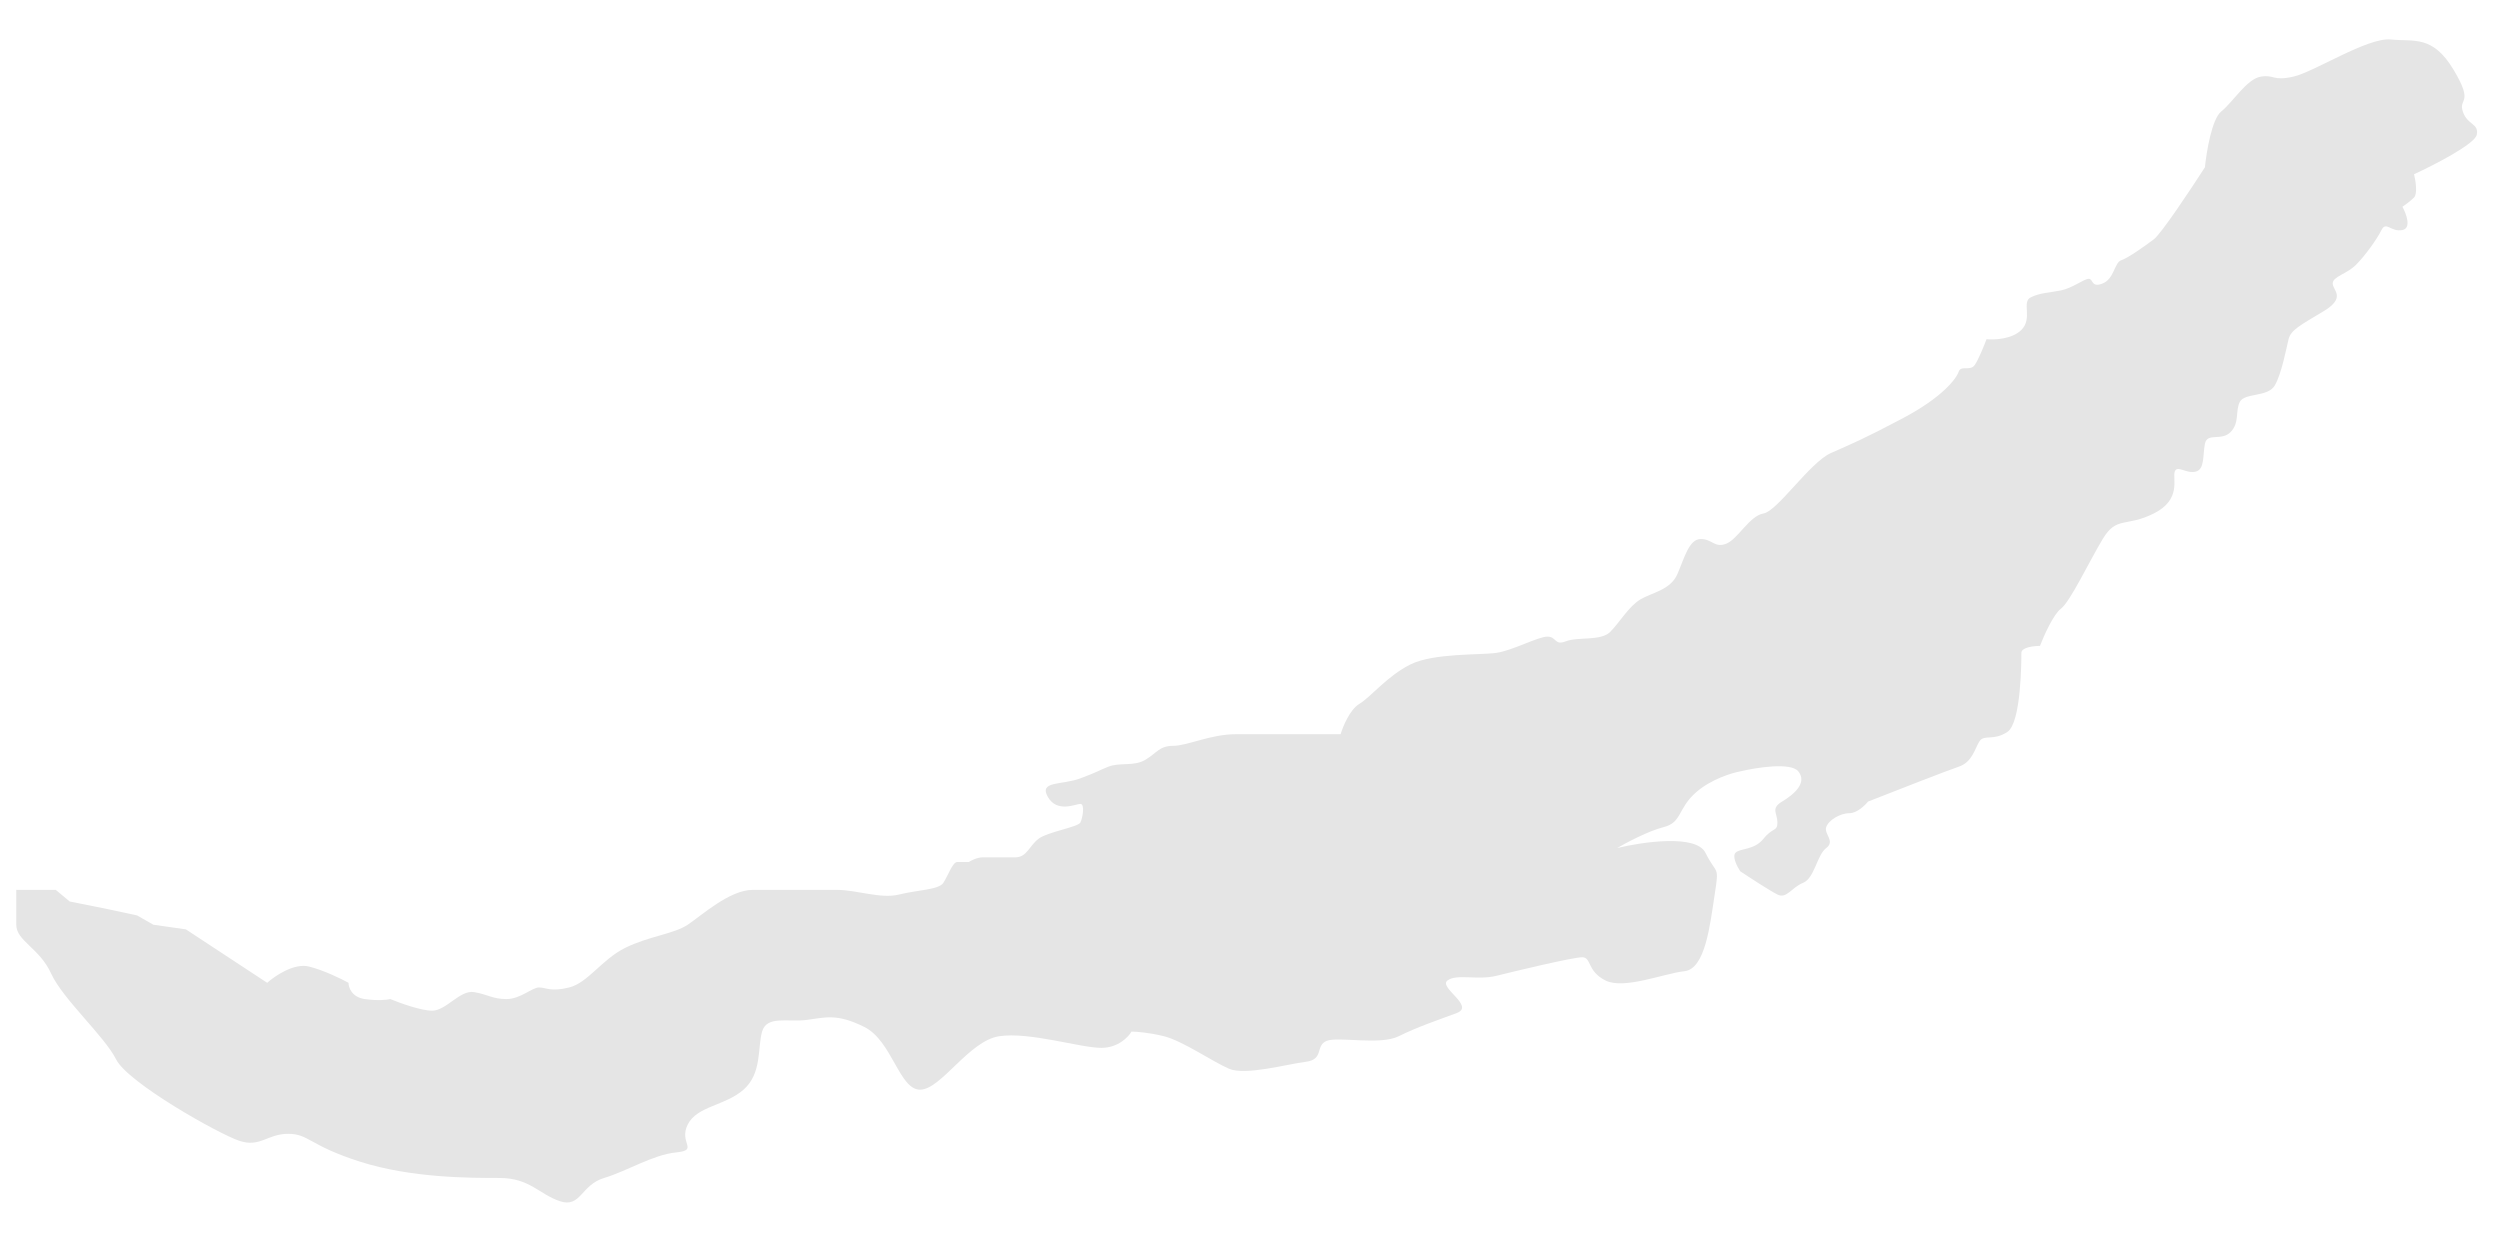 <?xml version="1.0" encoding="UTF-8"?> <svg xmlns="http://www.w3.org/2000/svg" width="538" height="268" viewBox="0 0 538 268" fill="none"> <path d="M7 191.5H3.5V199C3.5 202.5 8.5 204 11 209.5C13.5 215 22.5 223 25 228C27.5 233 47 244 51.5 245.5C56 247 57.5 244 62 244C66.5 244 66.5 246.5 77.5 250C88.5 253.5 101 253.5 107.5 253.5C114 253.5 116 257 120.5 258.5C125 260 125 255 130 253.5C135 252 140.5 248.5 145.5 248C150.5 247.5 146 246 148 242C150 238 156 238 160 234.5C164 231 163 225.5 164 222C165 218.5 169.5 220 173.5 219.5C177.5 219 180 218 186 221C192 224 193.5 234.5 198 234.5C202.5 234.5 208.5 224 215 223C221.5 222 232.5 225.5 237 225.5C240.6 225.5 242.833 223.167 243.5 222C244.5 222 247.3 222.2 250.5 223C254.5 224 261 228.5 264.5 230C268 231.5 277 229 281 228.5C285 228 283 225 285.5 224C288 223 297 225 301 223C305 221 309.5 219.5 313.5 218C317.5 216.5 309.5 212.5 311.5 211C313.5 209.5 318 211 322 210C326 209 338.5 206 340.5 206C342.5 206 341.5 209 345.5 211C349.5 213 358 209.5 362.5 209C367 208.5 368 199 369 192.5C370 186 369.5 188.5 367 183.5C365 179.5 353.5 181.167 348 182.5C350 181.333 354.8 178.8 358 178C362 177 361 174 365 170.5C368.2 167.7 372.667 166.333 374.5 166C378 165.167 385.4 164 387 166C389 168.5 386 171 383.5 172.5C381 174 382.5 175 382.5 177C382.5 179 381.5 178 379.5 180.5C377.5 183 374.5 182.5 373.5 183.5C372.7 184.3 373.833 186.5 374.5 187.5C376.5 188.833 380.9 191.7 382.5 192.5C384.5 193.5 385.5 191 388 190C390.5 189 391 184 393 182.5C395 181 392.5 179.5 393 178C393.5 176.5 396 175 398 175C399.6 175 401.333 173.333 402 172.5C407.5 170.333 419.1 165.8 421.5 165C424.5 164 425 161 426 159.5C427 158 429 159.5 432 157.5C435 155.5 435 142 435 140.5C435 139.3 437.667 139 439 139C439.833 136.833 441.9 132.2 443.5 131C445.5 129.5 449.5 121 452.5 116C455.5 111 457.5 113.5 463.5 110.5C469.5 107.5 467.5 103 468 101.5C468.5 100 470.5 102 472.5 101.5C474.5 101 474 98 474.5 95.5C475 93 478 95 480 93C482 91 481 88.5 482 86.5C483 84.5 488 85.5 489.5 83C491 80.5 492 75 492.5 73C493 71 495 70 500 67C505 64 502 62.5 502 61C502 59.5 505 59 507 57C509 55 511.5 51.5 512.5 49.5C513.5 47.5 514.5 50 517 49.5C519 49.1 517.833 46 517 44.5C517.5 44.167 518.7 43.3 519.5 42.5C520.3 41.7 519.833 38.833 519.5 37.5C523.833 35.5 532.6 31 533 29C533.5 26.5 531 27 530 24C529 21 532.5 22.5 528 15C523.5 7.5 519.5 9 514.5 8.5C509.5 8 498 15.5 493.5 16.5C489 17.5 489.5 16 486.5 16.5C483.5 17 480.5 22 478 24C476 25.6 474.833 32.667 474.5 36C471.5 40.667 465.1 50.3 463.5 51.5C461.5 53 458 55.5 456.5 56C455 56.5 455 60 452.5 61C450 62 450.5 60 449.5 60C448.5 60 446 62 443.5 62.5C441 63 439 63 437 64C435 65 437.5 68.5 435 71C433 73 429.167 73.167 427.5 73C427 74.333 425.8 77.3 425 78.5C424 80 422 78.5 421.5 80C421 81.5 418 85.5 409.5 90C401 94.5 398.5 95.5 394 97.5C389.5 99.5 382.5 110 379.5 110.5C376.5 111 374 116 371.5 117C369 118 368.5 116 366 116C363.5 116 362.5 120 361 123.5C359.5 127 355.5 127.5 353 129C350.5 130.5 348.5 134 346.5 136C344.5 138 339.5 137 337 138C334.5 139 335 137 333 137C331 137 325.5 140 322 140.5C318.5 141 308.5 140.5 303.5 143C298.5 145.5 295 150 292.5 151.5C290.5 152.7 289 156.333 288.5 158H278H266C260.5 158 255.5 160.5 252.5 160.5C249.5 160.5 249 162 246.5 163.5C244 165 241 164 238.5 165C236 166 236.5 166 232.5 167.5C228.5 169 223.5 168 225.5 171.5C227.5 175 231.5 173 232.5 173C233.5 173 233 176 232.5 177C232 178 225.5 179 223.5 180.5C221.5 182 221 184.5 218.5 184.5H211.5C210.3 184.5 209 185.167 208.5 185.5H206C205 185.5 204 188.5 203 190C202 191.5 197.5 191.5 193.5 192.5C189.5 193.5 184.5 191.5 180 191.5H162C157 191.5 151 197 148 199C145 201 139.5 201.5 134.5 204C129.5 206.5 126.5 211.5 122.5 212.5C118.5 213.5 117.5 212.5 116 212.5C114.5 212.5 112 215 109 215C106 215 105 214 102 213.5C99 213 96 217.5 93 217.5C90.6 217.5 86 215.833 84 215C83.333 215.167 81.3 215.4 78.5 215C75.7 214.6 75 212.5 75 211.5C73.5 210.667 69.7 208.8 66.5 208C63.3 207.2 59.167 210 57.5 211.5L40 200L33 199L29.5 197L22.5 195.5L15 194L12 191.5H7Z" fill="#E5E5E5"></path> </svg> 